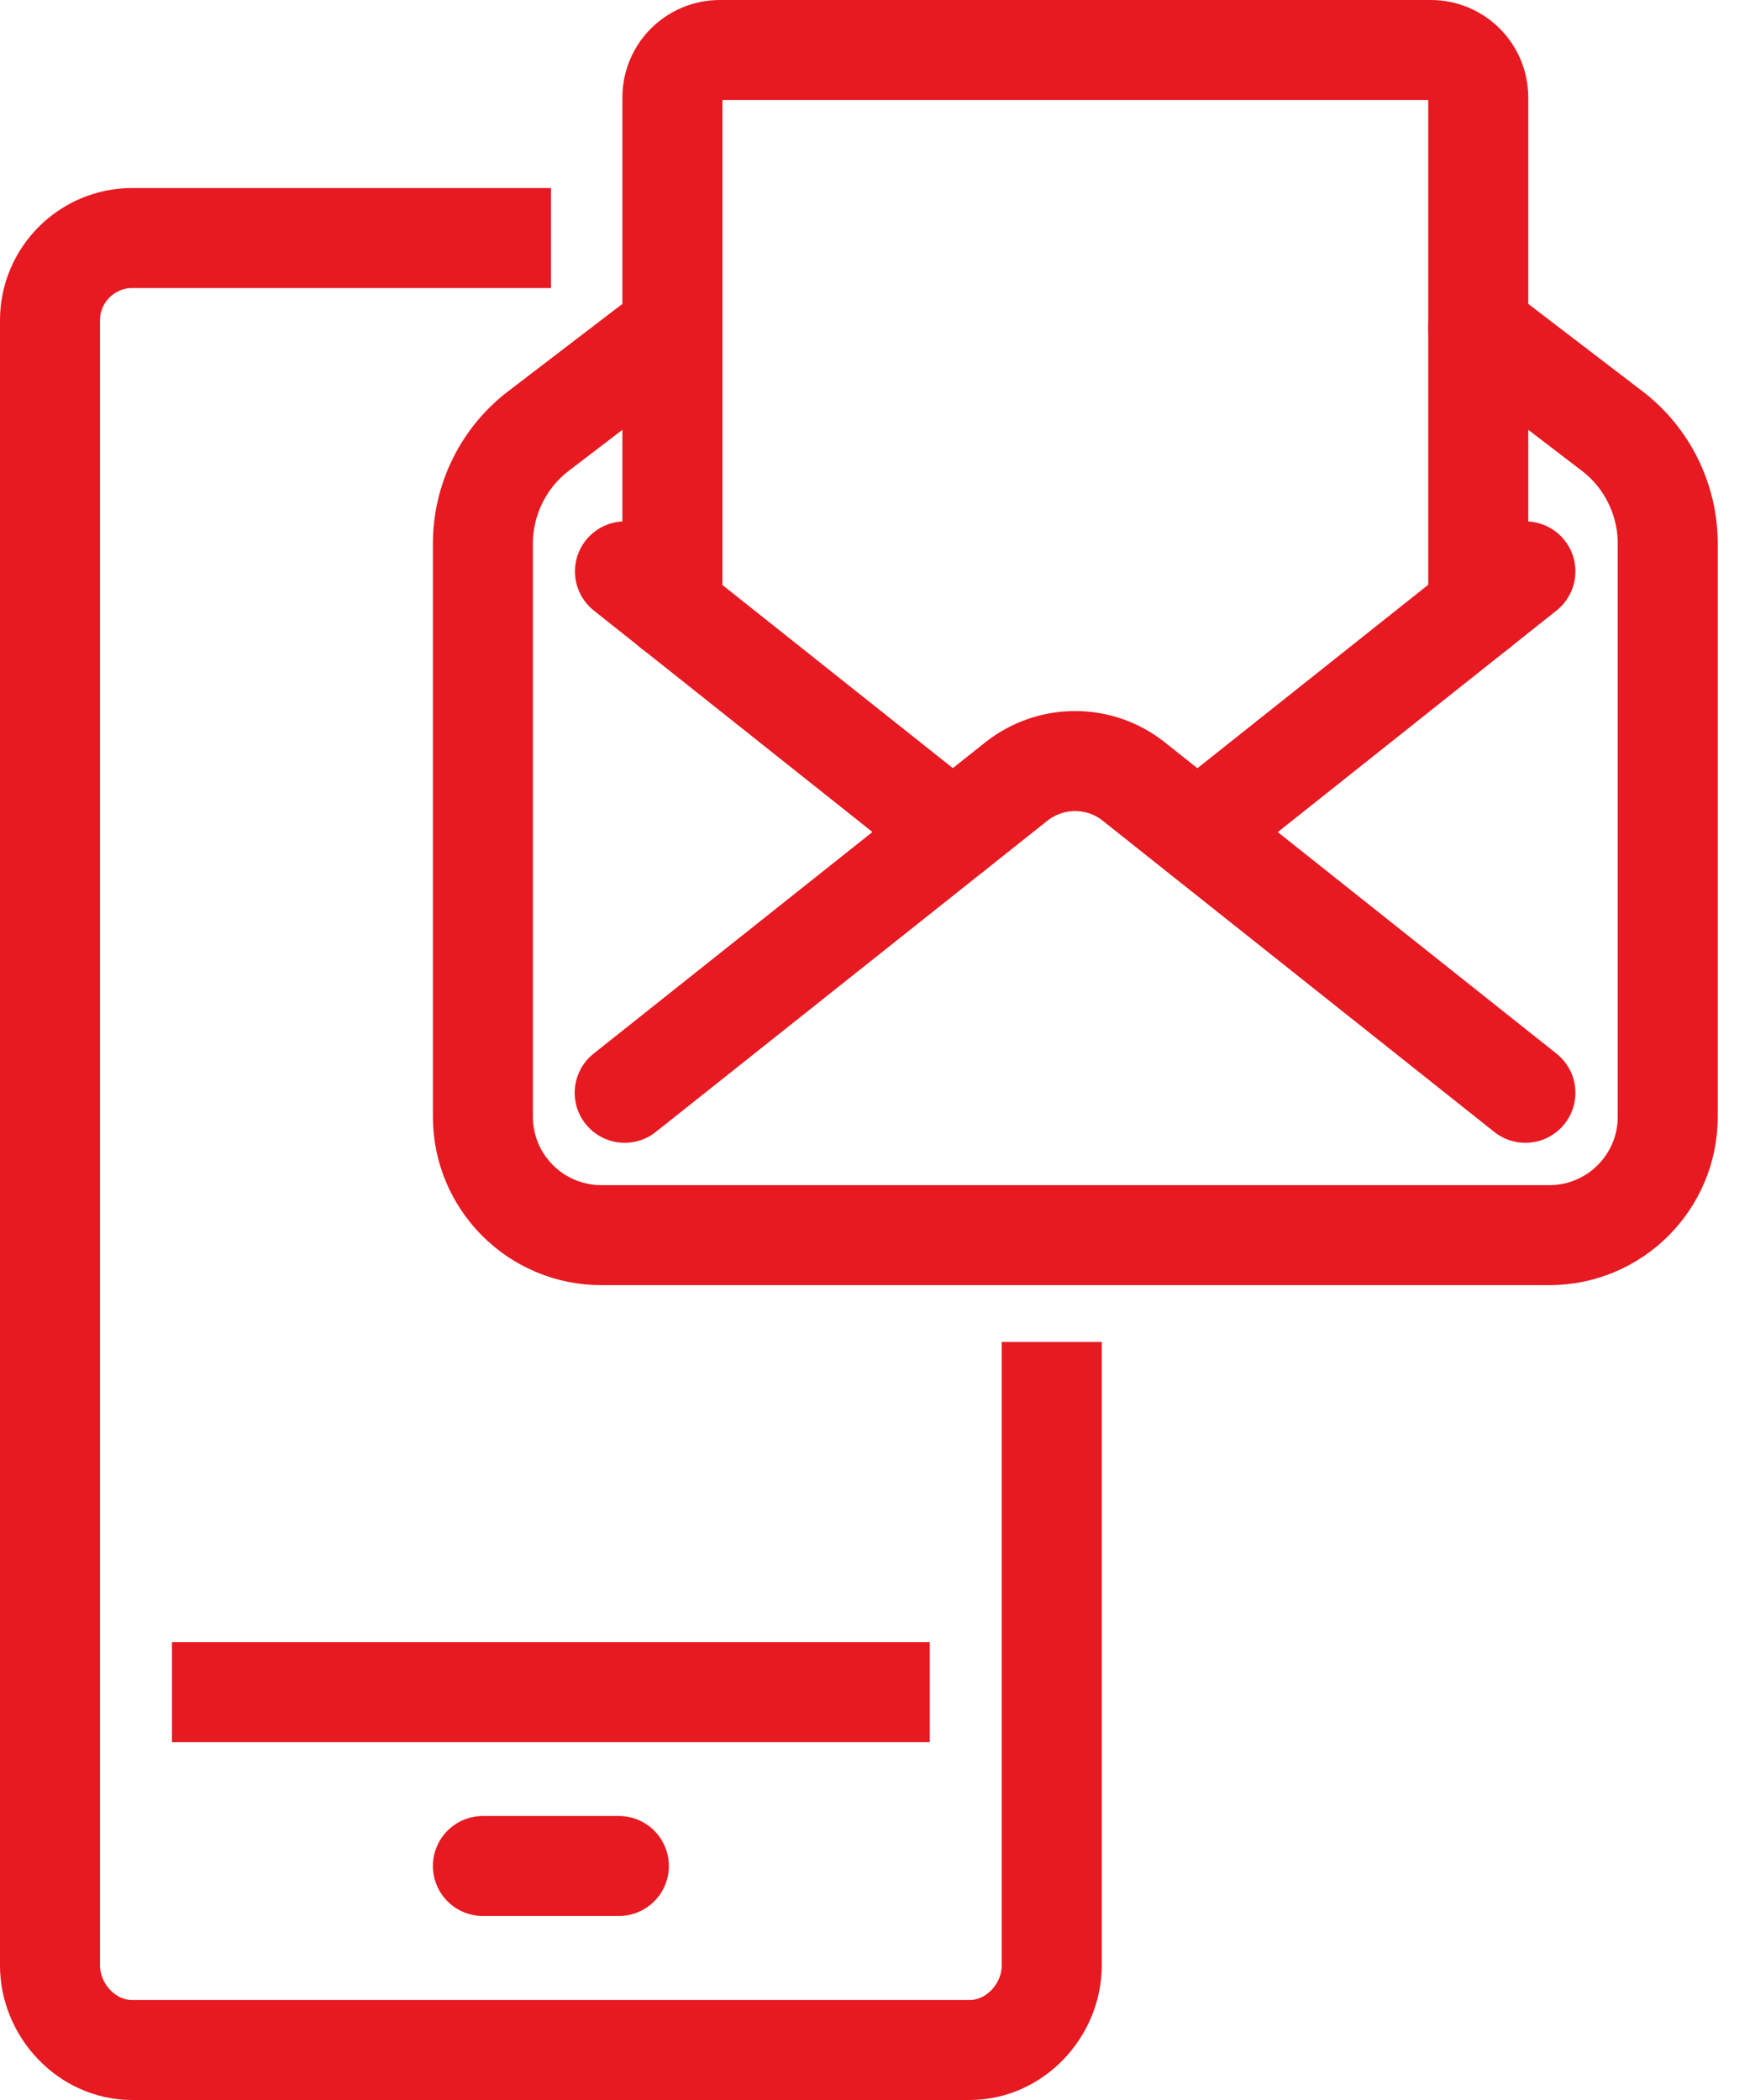 <?xml version="1.0" encoding="UTF-8"?>
<svg xmlns="http://www.w3.org/2000/svg" width="35" height="42" viewBox="0 0 35 42" fill="none">
  <path d="M30.508 21.856L22.677 15.632C21.99 15.084 21.018 15.084 20.325 15.632L12.494 21.856" stroke="#E71921" stroke-width="2" stroke-linecap="round" stroke-linejoin="round"></path>
  <path d="M23.952 16.639L30.508 11.428" stroke="#E71921" stroke-width="2" stroke-linecap="round" stroke-linejoin="round"></path>
  <path d="M12.499 11.428L19.055 16.639" stroke="#E71921" stroke-width="2" stroke-linecap="round" stroke-linejoin="round"></path>
  <path d="M29.565 12.179V1.949C29.565 1.425 29.14 1 28.616 1H14.398C13.873 1 13.448 1.425 13.448 1.949V12.185" stroke="#E71921" stroke-width="2" stroke-linecap="round" stroke-linejoin="round"></path>
  <path d="M13.448 6.572L10.776 8.616C10.071 9.151 9.658 9.99 9.658 10.875V22.333C9.658 23.643 10.718 24.703 12.028 24.703H30.985C32.295 24.703 33.355 23.643 33.355 22.333V10.875C33.355 9.99 32.942 9.151 32.237 8.616L29.565 6.572" stroke="#E71921" stroke-width="2" stroke-linecap="round" stroke-linejoin="round"></path>
  <path d="M21.035 26.84V39.306C21.035 40.208 20.296 41 19.393 41H2.642C1.739 41 1 40.208 1 39.306V6.403C1 5.501 1.739 4.761 2.642 4.761H11.02" stroke="#E71921" stroke-width="2" stroke-linejoin="round"></path>
  <path d="M3.439 33.844H18.595" stroke="#E71921" stroke-width="2" stroke-linejoin="round"></path>
  <path d="M9.658 37.32H12.377" stroke="#E71921" stroke-width="2" stroke-linecap="round" stroke-linejoin="round"></path>
</svg>
